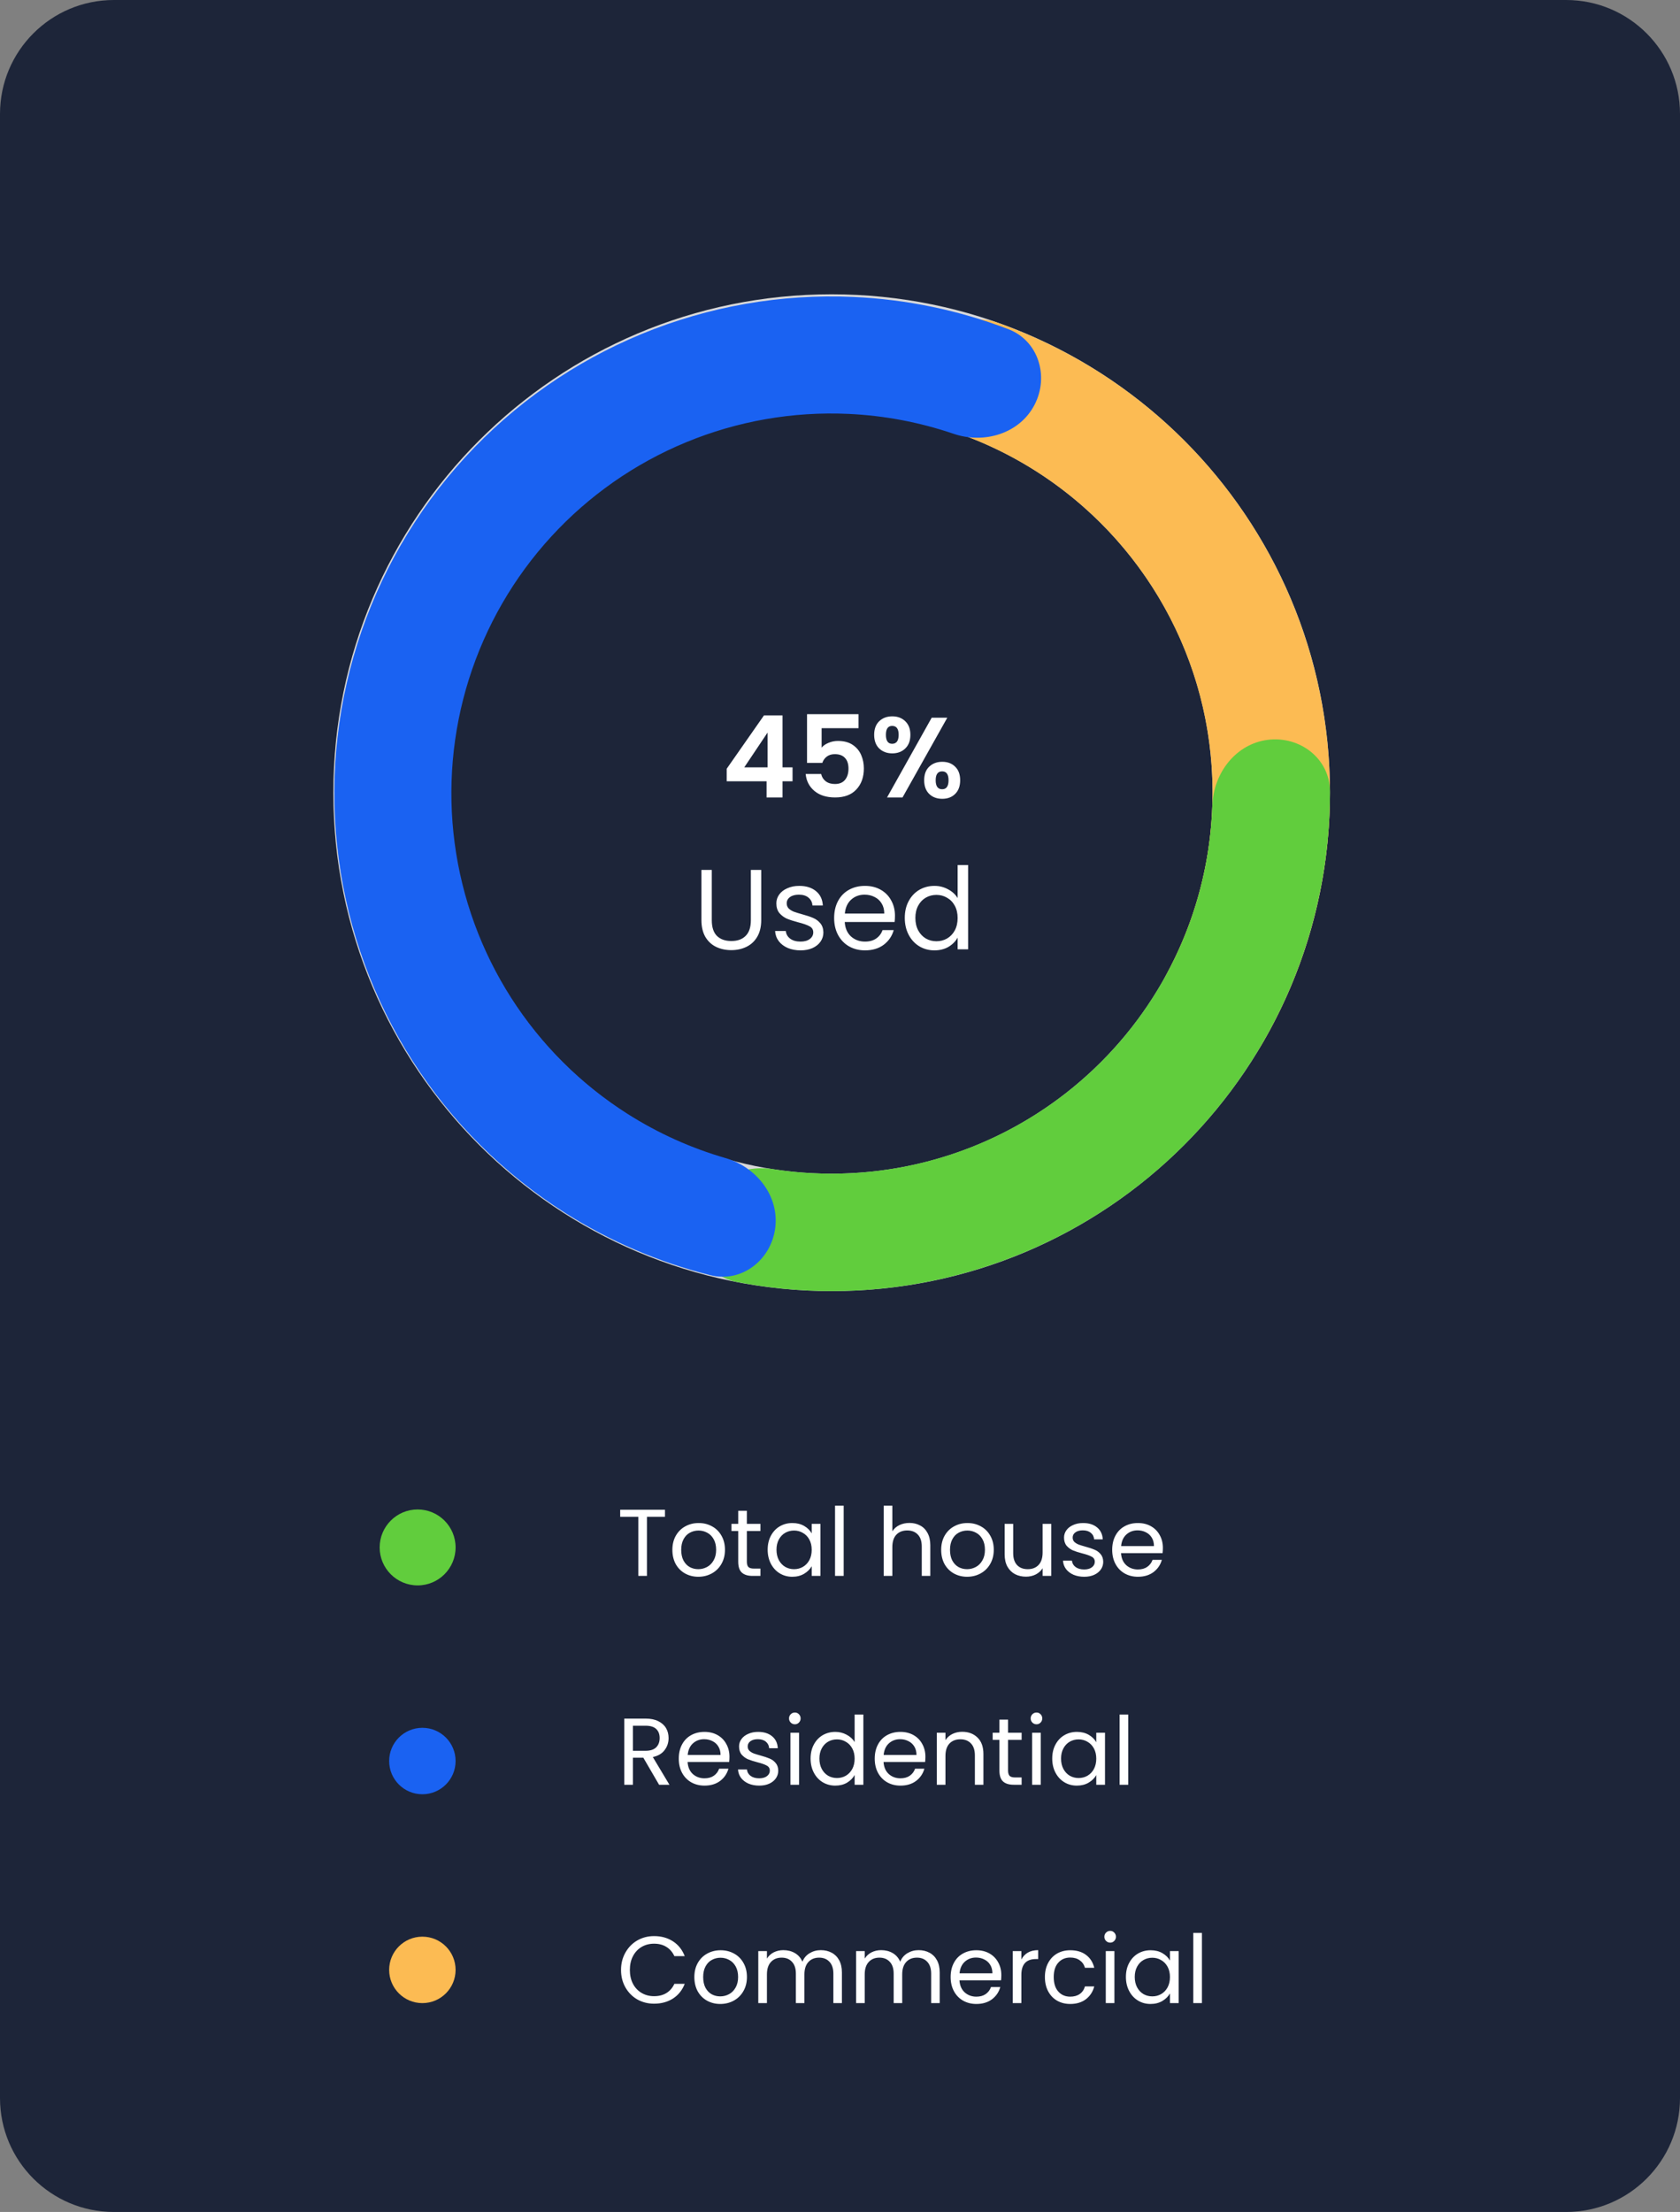 <svg width="177" height="233" viewBox="0 0 177 233" fill="none" xmlns="http://www.w3.org/2000/svg">
<rect x="0" y="0" width="177" height="233" fill="#808080" stroke="none"/>
<path d="M0 12C0 5.373 5.373 0 12 0H165C171.627 0 177 5.373 177 12V221C177 227.627 171.627 233 165 233H12C5.373 233 0 227.627 0 221V12Z" fill="#1D2539"/>
<path d="M140.12 83.5C140.12 112.495 116.615 136 87.62 136C58.625 136 35.12 112.495 35.12 83.5C35.12 54.505 58.625 31 87.62 31C116.615 31 140.12 54.505 140.12 83.5ZM47.489 83.5C47.489 105.664 65.456 123.632 87.62 123.632C109.784 123.632 127.752 105.664 127.752 83.5C127.752 61.336 109.784 43.368 87.62 43.368C65.456 43.368 47.489 61.336 47.489 83.5Z" fill="#D9D9D9"/>
<path d="M124.519 111.493C127.24 113.558 131.155 113.04 132.885 110.096C136.275 104.326 138.541 97.944 139.539 91.289C140.844 82.589 139.942 73.7 136.916 65.439C133.889 57.178 128.835 49.811 122.218 44.013C117.156 39.578 111.304 36.17 104.989 33.956C101.766 32.827 98.444 34.961 97.7 38.294V38.294C96.957 41.628 99.083 44.889 102.263 46.135C106.569 47.823 110.566 50.248 114.067 53.316C119.125 57.748 122.989 63.38 125.302 69.694C127.616 76.009 128.305 82.803 127.308 89.454C126.617 94.058 125.133 98.491 122.936 102.561C121.314 105.566 121.798 109.429 124.519 111.493V111.493Z" fill="#FCBB53"/>
<path d="M73.536 127.622C72.497 130.876 74.29 134.394 77.644 135.043C84.213 136.315 90.986 136.322 97.593 135.044C106.23 133.373 114.309 129.558 121.088 123.95C127.866 118.341 133.126 111.12 136.385 102.948C138.878 96.697 140.139 90.043 140.12 83.351C140.11 79.936 136.99 77.516 133.599 77.927V77.927C130.209 78.338 127.844 81.43 127.729 84.843C127.574 89.465 126.621 94.042 124.897 98.366C122.405 104.613 118.384 110.133 113.203 114.42C108.022 118.707 101.846 121.623 95.243 122.901C90.672 123.785 85.998 123.865 81.429 123.151C78.055 122.624 74.574 124.369 73.536 127.622V127.622Z" fill="#61CD3D"/>
<path d="M108.984 42.663C110.564 39.647 109.409 35.884 106.228 34.669C101.026 32.683 95.529 31.535 89.94 31.281C82.294 30.933 74.664 32.266 67.589 35.187C60.514 38.108 54.166 42.546 48.992 48.187C43.818 53.828 39.944 60.535 37.645 67.836C35.345 75.137 34.674 82.853 35.681 90.441C36.687 98.029 39.346 105.304 43.469 111.753C47.593 118.201 53.08 123.667 59.546 127.765C64.271 130.759 69.434 132.97 74.835 134.323C78.137 135.151 81.241 132.73 81.675 129.353V129.353C82.109 125.976 79.701 122.933 76.431 121.986C72.811 120.937 69.347 119.379 66.146 117.351C61.203 114.219 57.008 110.04 53.856 105.111C50.705 100.181 48.672 94.62 47.903 88.82C47.134 83.02 47.646 77.121 49.404 71.54C51.162 65.96 54.123 60.833 58.078 56.52C62.033 52.208 66.886 48.816 72.294 46.583C77.702 44.351 83.535 43.331 89.38 43.597C93.165 43.77 96.897 44.479 100.464 45.694C103.687 46.793 107.404 45.679 108.984 42.663V42.663Z" fill="#1A62F2"/>
<path d="M76.564 82.296V80.976L80.488 75.36H82.444V80.832H83.5V82.296H82.444V84H80.764V82.296H76.564ZM80.872 77.16L78.412 80.832H80.872V77.16ZM90.45 76.704H86.562V78.756C86.73 78.548 86.97 78.38 87.282 78.252C87.594 78.116 87.926 78.048 88.278 78.048C88.918 78.048 89.442 78.188 89.85 78.468C90.258 78.748 90.554 79.108 90.738 79.548C90.922 79.98 91.014 80.444 91.014 80.94C91.014 81.86 90.75 82.6 90.222 83.16C89.702 83.72 88.958 84 87.99 84C87.078 84 86.35 83.772 85.806 83.316C85.262 82.86 84.954 82.264 84.882 81.528H86.514C86.586 81.848 86.746 82.104 86.994 82.296C87.25 82.488 87.574 82.584 87.966 82.584C88.438 82.584 88.794 82.436 89.034 82.14C89.274 81.844 89.394 81.452 89.394 80.964C89.394 80.468 89.27 80.092 89.022 79.836C88.782 79.572 88.426 79.44 87.954 79.44C87.618 79.44 87.338 79.524 87.114 79.692C86.89 79.86 86.73 80.084 86.634 80.364H85.026V75.228H90.45V76.704ZM92.1 77.4C92.1 76.792 92.276 76.316 92.628 75.972C92.988 75.628 93.448 75.456 94.008 75.456C94.568 75.456 95.024 75.628 95.376 75.972C95.736 76.316 95.916 76.792 95.916 77.4C95.916 78.016 95.736 78.496 95.376 78.84C95.024 79.184 94.568 79.356 94.008 79.356C93.448 79.356 92.988 79.184 92.628 78.84C92.276 78.496 92.1 78.016 92.1 77.4ZM99.804 75.6L95.088 84H93.456L98.16 75.6H99.804ZM93.996 76.464C93.556 76.464 93.336 76.776 93.336 77.4C93.336 78.032 93.556 78.348 93.996 78.348C94.212 78.348 94.38 78.272 94.5 78.12C94.62 77.96 94.68 77.72 94.68 77.4C94.68 76.776 94.452 76.464 93.996 76.464ZM97.368 82.188C97.368 81.572 97.544 81.096 97.896 80.76C98.256 80.416 98.716 80.244 99.276 80.244C99.836 80.244 100.288 80.416 100.632 80.76C100.984 81.096 101.16 81.572 101.16 82.188C101.16 82.804 100.984 83.284 100.632 83.628C100.288 83.972 99.836 84.144 99.276 84.144C98.708 84.144 98.248 83.972 97.896 83.628C97.544 83.284 97.368 82.804 97.368 82.188ZM99.264 81.252C98.808 81.252 98.58 81.564 98.58 82.188C98.58 82.82 98.808 83.136 99.264 83.136C99.712 83.136 99.936 82.82 99.936 82.188C99.936 81.564 99.712 81.252 99.264 81.252Z" fill="white"/>
<path d="M74.992 91.636V96.928C74.992 97.672 75.172 98.224 75.532 98.584C75.9 98.944 76.408 99.124 77.056 99.124C77.696 99.124 78.196 98.944 78.556 98.584C78.924 98.224 79.108 97.672 79.108 96.928V91.636H80.2V96.916C80.2 97.612 80.06 98.2 79.78 98.68C79.5 99.152 79.12 99.504 78.64 99.736C78.168 99.968 77.636 100.084 77.044 100.084C76.452 100.084 75.916 99.968 75.436 99.736C74.964 99.504 74.588 99.152 74.308 98.68C74.036 98.2 73.9 97.612 73.9 96.916V91.636H74.992ZM84.35 100.108C83.846 100.108 83.394 100.024 82.994 99.856C82.594 99.68 82.278 99.44 82.046 99.136C81.814 98.824 81.686 98.468 81.662 98.068H82.79C82.822 98.396 82.974 98.664 83.246 98.872C83.526 99.08 83.89 99.184 84.338 99.184C84.754 99.184 85.082 99.092 85.322 98.908C85.562 98.724 85.682 98.492 85.682 98.212C85.682 97.924 85.554 97.712 85.298 97.576C85.042 97.432 84.646 97.292 84.11 97.156C83.622 97.028 83.222 96.9 82.91 96.772C82.606 96.636 82.342 96.44 82.118 96.184C81.902 95.92 81.794 95.576 81.794 95.152C81.794 94.816 81.894 94.508 82.094 94.228C82.294 93.948 82.578 93.728 82.946 93.568C83.314 93.4 83.734 93.316 84.206 93.316C84.934 93.316 85.522 93.5 85.97 93.868C86.418 94.236 86.658 94.74 86.69 95.38H85.598C85.574 95.036 85.434 94.76 85.178 94.552C84.93 94.344 84.594 94.24 84.17 94.24C83.778 94.24 83.466 94.324 83.234 94.492C83.002 94.66 82.886 94.88 82.886 95.152C82.886 95.368 82.954 95.548 83.09 95.692C83.234 95.828 83.41 95.94 83.618 96.028C83.834 96.108 84.13 96.2 84.506 96.304C84.978 96.432 85.362 96.56 85.658 96.688C85.954 96.808 86.206 96.992 86.414 97.24C86.63 97.488 86.742 97.812 86.75 98.212C86.75 98.572 86.65 98.896 86.45 99.184C86.25 99.472 85.966 99.7 85.598 99.868C85.238 100.028 84.822 100.108 84.35 100.108ZM94.291 96.46C94.291 96.668 94.279 96.888 94.255 97.12H88.999C89.039 97.768 89.259 98.276 89.659 98.644C90.067 99.004 90.559 99.184 91.135 99.184C91.607 99.184 91.999 99.076 92.311 98.86C92.631 98.636 92.855 98.34 92.983 97.972H94.159C93.983 98.604 93.631 99.12 93.103 99.52C92.575 99.912 91.919 100.108 91.135 100.108C90.511 100.108 89.951 99.968 89.455 99.688C88.967 99.408 88.583 99.012 88.303 98.5C88.023 97.98 87.883 97.38 87.883 96.7C87.883 96.02 88.019 95.424 88.291 94.912C88.563 94.4 88.943 94.008 89.431 93.736C89.927 93.456 90.495 93.316 91.135 93.316C91.759 93.316 92.311 93.452 92.791 93.724C93.271 93.996 93.639 94.372 93.895 94.852C94.159 95.324 94.291 95.86 94.291 96.46ZM93.163 96.232C93.163 95.816 93.071 95.46 92.887 95.164C92.703 94.86 92.451 94.632 92.131 94.48C91.819 94.32 91.471 94.24 91.087 94.24C90.535 94.24 90.063 94.416 89.671 94.768C89.287 95.12 89.067 95.608 89.011 96.232H93.163ZM95.325 96.688C95.325 96.016 95.461 95.428 95.733 94.924C96.005 94.412 96.377 94.016 96.849 93.736C97.329 93.456 97.865 93.316 98.457 93.316C98.969 93.316 99.445 93.436 99.885 93.676C100.325 93.908 100.661 94.216 100.893 94.6V91.12H101.997V100H100.893V98.764C100.677 99.156 100.357 99.48 99.933 99.736C99.509 99.984 99.013 100.108 98.445 100.108C97.861 100.108 97.329 99.964 96.849 99.676C96.377 99.388 96.005 98.984 95.733 98.464C95.461 97.944 95.325 97.352 95.325 96.688ZM100.893 96.7C100.893 96.204 100.793 95.772 100.593 95.404C100.393 95.036 100.121 94.756 99.777 94.564C99.441 94.364 99.069 94.264 98.661 94.264C98.253 94.264 97.881 94.36 97.545 94.552C97.209 94.744 96.941 95.024 96.741 95.392C96.541 95.76 96.441 96.192 96.441 96.688C96.441 97.192 96.541 97.632 96.741 98.008C96.941 98.376 97.209 98.66 97.545 98.86C97.881 99.052 98.253 99.148 98.661 99.148C99.069 99.148 99.441 99.052 99.777 98.86C100.121 98.66 100.393 98.376 100.593 98.008C100.793 97.632 100.893 97.196 100.893 96.7Z" fill="white"/>
<path d="M69.44 188L67.78 185.15H66.68V188H65.77V181.03H68.02C68.547 181.03 68.99 181.12 69.35 181.3C69.717 181.48 69.99 181.723 70.17 182.03C70.35 182.337 70.44 182.687 70.44 183.08C70.44 183.56 70.3 183.983 70.02 184.35C69.747 184.717 69.333 184.96 68.78 185.08L70.53 188H69.44ZM66.68 184.42H68.02C68.513 184.42 68.883 184.3 69.13 184.06C69.377 183.813 69.5 183.487 69.5 183.08C69.5 182.667 69.377 182.347 69.13 182.12C68.89 181.893 68.52 181.78 68.02 181.78H66.68V184.42ZM76.854 185.05C76.854 185.223 76.844 185.407 76.824 185.6H72.444C72.477 186.14 72.661 186.563 72.994 186.87C73.334 187.17 73.744 187.32 74.224 187.32C74.617 187.32 74.944 187.23 75.204 187.05C75.471 186.863 75.657 186.617 75.764 186.31H76.744C76.597 186.837 76.304 187.267 75.864 187.6C75.424 187.927 74.877 188.09 74.224 188.09C73.704 188.09 73.237 187.973 72.824 187.74C72.417 187.507 72.097 187.177 71.864 186.75C71.631 186.317 71.514 185.817 71.514 185.25C71.514 184.683 71.627 184.187 71.854 183.76C72.081 183.333 72.397 183.007 72.804 182.78C73.217 182.547 73.691 182.43 74.224 182.43C74.744 182.43 75.204 182.543 75.604 182.77C76.004 182.997 76.311 183.31 76.524 183.71C76.744 184.103 76.854 184.55 76.854 185.05ZM75.914 184.86C75.914 184.513 75.837 184.217 75.684 183.97C75.531 183.717 75.321 183.527 75.054 183.4C74.794 183.267 74.504 183.2 74.184 183.2C73.724 183.2 73.331 183.347 73.004 183.64C72.684 183.933 72.501 184.34 72.454 184.86H75.914ZM79.995 188.09C79.575 188.09 79.198 188.02 78.865 187.88C78.532 187.733 78.269 187.533 78.075 187.28C77.882 187.02 77.775 186.723 77.755 186.39H78.695C78.722 186.663 78.849 186.887 79.075 187.06C79.308 187.233 79.612 187.32 79.985 187.32C80.332 187.32 80.605 187.243 80.805 187.09C81.005 186.937 81.105 186.743 81.105 186.51C81.105 186.27 80.999 186.093 80.785 185.98C80.572 185.86 80.242 185.743 79.795 185.63C79.388 185.523 79.055 185.417 78.795 185.31C78.542 185.197 78.322 185.033 78.135 184.82C77.955 184.6 77.865 184.313 77.865 183.96C77.865 183.68 77.948 183.423 78.115 183.19C78.282 182.957 78.519 182.773 78.825 182.64C79.132 182.5 79.482 182.43 79.875 182.43C80.482 182.43 80.972 182.583 81.345 182.89C81.719 183.197 81.918 183.617 81.945 184.15H81.035C81.015 183.863 80.898 183.633 80.685 183.46C80.478 183.287 80.198 183.2 79.845 183.2C79.519 183.2 79.258 183.27 79.065 183.41C78.872 183.55 78.775 183.733 78.775 183.96C78.775 184.14 78.832 184.29 78.945 184.41C79.065 184.523 79.212 184.617 79.385 184.69C79.565 184.757 79.812 184.833 80.125 184.92C80.519 185.027 80.838 185.133 81.085 185.24C81.332 185.34 81.542 185.493 81.715 185.7C81.895 185.907 81.989 186.177 81.995 186.51C81.995 186.81 81.912 187.08 81.745 187.32C81.579 187.56 81.342 187.75 81.035 187.89C80.735 188.023 80.388 188.09 79.995 188.09ZM83.75 181.63C83.576 181.63 83.43 181.57 83.31 181.45C83.19 181.33 83.13 181.183 83.13 181.01C83.13 180.837 83.19 180.69 83.31 180.57C83.43 180.45 83.576 180.39 83.75 180.39C83.916 180.39 84.056 180.45 84.17 180.57C84.29 180.69 84.35 180.837 84.35 181.01C84.35 181.183 84.29 181.33 84.17 181.45C84.056 181.57 83.916 181.63 83.75 181.63ZM84.19 182.52V188H83.28V182.52H84.19ZM85.401 185.24C85.401 184.68 85.514 184.19 85.741 183.77C85.967 183.343 86.277 183.013 86.671 182.78C87.071 182.547 87.517 182.43 88.011 182.43C88.437 182.43 88.834 182.53 89.201 182.73C89.567 182.923 89.847 183.18 90.041 183.5V180.6H90.961V188H90.041V186.97C89.861 187.297 89.594 187.567 89.241 187.78C88.887 187.987 88.474 188.09 88.001 188.09C87.514 188.09 87.071 187.97 86.671 187.73C86.277 187.49 85.967 187.153 85.741 186.72C85.514 186.287 85.401 185.793 85.401 185.24ZM90.041 185.25C90.041 184.837 89.957 184.477 89.791 184.17C89.624 183.863 89.397 183.63 89.111 183.47C88.831 183.303 88.521 183.22 88.181 183.22C87.841 183.22 87.531 183.3 87.251 183.46C86.971 183.62 86.747 183.853 86.581 184.16C86.414 184.467 86.331 184.827 86.331 185.24C86.331 185.66 86.414 186.027 86.581 186.34C86.747 186.647 86.971 186.883 87.251 187.05C87.531 187.21 87.841 187.29 88.181 187.29C88.521 187.29 88.831 187.21 89.111 187.05C89.397 186.883 89.624 186.647 89.791 186.34C89.957 186.027 90.041 185.663 90.041 185.25ZM97.499 185.05C97.499 185.223 97.489 185.407 97.469 185.6H93.088C93.122 186.14 93.305 186.563 93.638 186.87C93.978 187.17 94.388 187.32 94.868 187.32C95.262 187.32 95.588 187.23 95.849 187.05C96.115 186.863 96.302 186.617 96.409 186.31H97.388C97.242 186.837 96.948 187.267 96.508 187.6C96.069 187.927 95.522 188.09 94.868 188.09C94.349 188.09 93.882 187.973 93.469 187.74C93.062 187.507 92.742 187.177 92.508 186.75C92.275 186.317 92.159 185.817 92.159 185.25C92.159 184.683 92.272 184.187 92.499 183.76C92.725 183.333 93.042 183.007 93.448 182.78C93.862 182.547 94.335 182.43 94.868 182.43C95.388 182.43 95.849 182.543 96.249 182.77C96.648 182.997 96.955 183.31 97.168 183.71C97.388 184.103 97.499 184.55 97.499 185.05ZM96.558 184.86C96.558 184.513 96.482 184.217 96.329 183.97C96.175 183.717 95.965 183.527 95.698 183.4C95.439 183.267 95.148 183.2 94.829 183.2C94.368 183.2 93.975 183.347 93.648 183.64C93.329 183.933 93.145 184.34 93.099 184.86H96.558ZM101.37 182.42C102.036 182.42 102.576 182.623 102.99 183.03C103.403 183.43 103.61 184.01 103.61 184.77V188H102.71V184.9C102.71 184.353 102.573 183.937 102.3 183.65C102.026 183.357 101.653 183.21 101.18 183.21C100.7 183.21 100.316 183.36 100.03 183.66C99.75 183.96 99.61 184.397 99.61 184.97V188H98.7V182.52H99.61V183.3C99.79 183.02 100.033 182.803 100.34 182.65C100.653 182.497 100.996 182.42 101.37 182.42ZM106.206 183.27V186.5C106.206 186.767 106.263 186.957 106.376 187.07C106.49 187.177 106.686 187.23 106.966 187.23H107.636V188H106.816C106.31 188 105.93 187.883 105.676 187.65C105.423 187.417 105.296 187.033 105.296 186.5V183.27H104.586V182.52H105.296V181.14H106.206V182.52H107.636V183.27H106.206ZM109.209 181.63C109.035 181.63 108.889 181.57 108.769 181.45C108.649 181.33 108.589 181.183 108.589 181.01C108.589 180.837 108.649 180.69 108.769 180.57C108.889 180.45 109.035 180.39 109.209 180.39C109.375 180.39 109.515 180.45 109.629 180.57C109.749 180.69 109.809 180.837 109.809 181.01C109.809 181.183 109.749 181.33 109.629 181.45C109.515 181.57 109.375 181.63 109.209 181.63ZM109.649 182.52V188H108.739V182.52H109.649ZM110.86 185.24C110.86 184.68 110.973 184.19 111.2 183.77C111.426 183.343 111.736 183.013 112.13 182.78C112.53 182.547 112.973 182.43 113.46 182.43C113.94 182.43 114.356 182.533 114.71 182.74C115.063 182.947 115.326 183.207 115.5 183.52V182.52H116.42V188H115.5V186.98C115.32 187.3 115.05 187.567 114.69 187.78C114.336 187.987 113.923 188.09 113.45 188.09C112.963 188.09 112.523 187.97 112.13 187.73C111.736 187.49 111.426 187.153 111.2 186.72C110.973 186.287 110.86 185.793 110.86 185.24ZM115.5 185.25C115.5 184.837 115.416 184.477 115.25 184.17C115.083 183.863 114.856 183.63 114.57 183.47C114.29 183.303 113.98 183.22 113.64 183.22C113.3 183.22 112.99 183.3 112.71 183.46C112.43 183.62 112.206 183.853 112.04 184.16C111.873 184.467 111.79 184.827 111.79 185.24C111.79 185.66 111.873 186.027 112.04 186.34C112.206 186.647 112.43 186.883 112.71 187.05C112.99 187.21 113.3 187.29 113.64 187.29C113.98 187.29 114.29 187.21 114.57 187.05C114.856 186.883 115.083 186.647 115.25 186.34C115.416 186.027 115.5 185.663 115.5 185.25ZM118.868 180.6V188H117.958V180.6H118.868Z" fill="white"/>
<path d="M70.06 159.03V159.77H68.16V166H67.25V159.77H65.34V159.03H70.06ZM73.57 166.09C73.057 166.09 72.59 165.973 72.17 165.74C71.757 165.507 71.43 165.177 71.19 164.75C70.957 164.317 70.84 163.817 70.84 163.25C70.84 162.69 70.96 162.197 71.2 161.77C71.447 161.337 71.78 161.007 72.2 160.78C72.62 160.547 73.09 160.43 73.61 160.43C74.13 160.43 74.6 160.547 75.02 160.78C75.44 161.007 75.77 161.333 76.01 161.76C76.257 162.187 76.38 162.683 76.38 163.25C76.38 163.817 76.254 164.317 76 164.75C75.754 165.177 75.417 165.507 74.99 165.74C74.564 165.973 74.09 166.09 73.57 166.09ZM73.57 165.29C73.897 165.29 74.204 165.213 74.49 165.06C74.777 164.907 75.007 164.677 75.18 164.37C75.36 164.063 75.45 163.69 75.45 163.25C75.45 162.81 75.364 162.437 75.19 162.13C75.017 161.823 74.79 161.597 74.51 161.45C74.23 161.297 73.927 161.22 73.6 161.22C73.267 161.22 72.96 161.297 72.68 161.45C72.407 161.597 72.187 161.823 72.02 162.13C71.853 162.437 71.77 162.81 71.77 163.25C71.77 163.697 71.85 164.073 72.01 164.38C72.177 164.687 72.397 164.917 72.67 165.07C72.944 165.217 73.243 165.29 73.57 165.29ZM78.687 161.27V164.5C78.687 164.767 78.743 164.957 78.857 165.07C78.97 165.177 79.167 165.23 79.447 165.23H80.117V166H79.297C78.79 166 78.41 165.883 78.157 165.65C77.903 165.417 77.777 165.033 77.777 164.5V161.27H77.067V160.52H77.777V159.14H78.687V160.52H80.117V161.27H78.687ZM80.879 163.24C80.879 162.68 80.993 162.19 81.219 161.77C81.446 161.343 81.756 161.013 82.149 160.78C82.549 160.547 82.993 160.43 83.479 160.43C83.959 160.43 84.376 160.533 84.729 160.74C85.083 160.947 85.346 161.207 85.519 161.52V160.52H86.439V166H85.519V164.98C85.339 165.3 85.069 165.567 84.709 165.78C84.356 165.987 83.943 166.09 83.469 166.09C82.983 166.09 82.543 165.97 82.149 165.73C81.756 165.49 81.446 165.153 81.219 164.72C80.993 164.287 80.879 163.793 80.879 163.24ZM85.519 163.25C85.519 162.837 85.436 162.477 85.269 162.17C85.103 161.863 84.876 161.63 84.589 161.47C84.309 161.303 83.999 161.22 83.659 161.22C83.319 161.22 83.009 161.3 82.729 161.46C82.449 161.62 82.226 161.853 82.059 162.16C81.893 162.467 81.809 162.827 81.809 163.24C81.809 163.66 81.893 164.027 82.059 164.34C82.226 164.647 82.449 164.883 82.729 165.05C83.009 165.21 83.319 165.29 83.659 165.29C83.999 165.29 84.309 165.21 84.589 165.05C84.876 164.883 85.103 164.647 85.269 164.34C85.436 164.027 85.519 163.663 85.519 163.25ZM88.887 158.6V166H87.977V158.6H88.887ZM95.824 160.42C96.237 160.42 96.611 160.51 96.944 160.69C97.277 160.863 97.537 161.127 97.724 161.48C97.917 161.833 98.014 162.263 98.014 162.77V166H97.114V162.9C97.114 162.353 96.977 161.937 96.704 161.65C96.431 161.357 96.057 161.21 95.584 161.21C95.104 161.21 94.721 161.36 94.434 161.66C94.154 161.96 94.014 162.397 94.014 162.97V166H93.104V158.6H94.014V161.3C94.194 161.02 94.441 160.803 94.754 160.65C95.074 160.497 95.431 160.42 95.824 160.42ZM101.89 166.09C101.377 166.09 100.91 165.973 100.49 165.74C100.077 165.507 99.751 165.177 99.51 164.75C99.277 164.317 99.16 163.817 99.16 163.25C99.16 162.69 99.281 162.197 99.52 161.77C99.767 161.337 100.1 161.007 100.52 160.78C100.94 160.547 101.41 160.43 101.93 160.43C102.45 160.43 102.92 160.547 103.34 160.78C103.76 161.007 104.09 161.333 104.33 161.76C104.577 162.187 104.7 162.683 104.7 163.25C104.7 163.817 104.574 164.317 104.32 164.75C104.074 165.177 103.737 165.507 103.31 165.74C102.884 165.973 102.41 166.09 101.89 166.09ZM101.89 165.29C102.217 165.29 102.524 165.213 102.81 165.06C103.097 164.907 103.327 164.677 103.5 164.37C103.68 164.063 103.77 163.69 103.77 163.25C103.77 162.81 103.684 162.437 103.51 162.13C103.337 161.823 103.11 161.597 102.83 161.45C102.55 161.297 102.247 161.22 101.92 161.22C101.587 161.22 101.28 161.297 101 161.45C100.727 161.597 100.507 161.823 100.34 162.13C100.174 162.437 100.09 162.81 100.09 163.25C100.09 163.697 100.17 164.073 100.33 164.38C100.497 164.687 100.717 164.917 100.99 165.07C101.264 165.217 101.564 165.29 101.89 165.29ZM110.757 160.52V166H109.847V165.19C109.674 165.47 109.43 165.69 109.117 165.85C108.81 166.003 108.47 166.08 108.097 166.08C107.67 166.08 107.287 165.993 106.947 165.82C106.607 165.64 106.337 165.373 106.137 165.02C105.944 164.667 105.847 164.237 105.847 163.73V160.52H106.747V163.61C106.747 164.15 106.884 164.567 107.157 164.86C107.43 165.147 107.804 165.29 108.277 165.29C108.764 165.29 109.147 165.14 109.427 164.84C109.707 164.54 109.847 164.103 109.847 163.53V160.52H110.757ZM114.233 166.09C113.813 166.09 113.437 166.02 113.103 165.88C112.77 165.733 112.507 165.533 112.313 165.28C112.12 165.02 112.013 164.723 111.993 164.39H112.933C112.96 164.663 113.087 164.887 113.313 165.06C113.547 165.233 113.85 165.32 114.223 165.32C114.57 165.32 114.843 165.243 115.043 165.09C115.243 164.937 115.343 164.743 115.343 164.51C115.343 164.27 115.237 164.093 115.023 163.98C114.81 163.86 114.48 163.743 114.033 163.63C113.627 163.523 113.293 163.417 113.033 163.31C112.78 163.197 112.56 163.033 112.373 162.82C112.193 162.6 112.103 162.313 112.103 161.96C112.103 161.68 112.187 161.423 112.353 161.19C112.52 160.957 112.757 160.773 113.063 160.64C113.37 160.5 113.72 160.43 114.113 160.43C114.72 160.43 115.21 160.583 115.583 160.89C115.957 161.197 116.157 161.617 116.183 162.15H115.273C115.253 161.863 115.137 161.633 114.923 161.46C114.717 161.287 114.437 161.2 114.083 161.2C113.757 161.2 113.497 161.27 113.303 161.41C113.11 161.55 113.013 161.733 113.013 161.96C113.013 162.14 113.07 162.29 113.183 162.41C113.303 162.523 113.45 162.617 113.623 162.69C113.803 162.757 114.05 162.833 114.363 162.92C114.757 163.027 115.077 163.133 115.323 163.24C115.57 163.34 115.78 163.493 115.953 163.7C116.133 163.907 116.227 164.177 116.233 164.51C116.233 164.81 116.15 165.08 115.983 165.32C115.817 165.56 115.58 165.75 115.273 165.89C114.973 166.023 114.627 166.09 114.233 166.09ZM122.518 163.05C122.518 163.223 122.508 163.407 122.488 163.6H118.108C118.141 164.14 118.325 164.563 118.658 164.87C118.998 165.17 119.408 165.32 119.888 165.32C120.281 165.32 120.608 165.23 120.868 165.05C121.135 164.863 121.321 164.617 121.428 164.31H122.408C122.261 164.837 121.968 165.267 121.528 165.6C121.088 165.927 120.541 166.09 119.888 166.09C119.368 166.09 118.901 165.973 118.488 165.74C118.081 165.507 117.761 165.177 117.528 164.75C117.295 164.317 117.178 163.817 117.178 163.25C117.178 162.683 117.291 162.187 117.518 161.76C117.745 161.333 118.061 161.007 118.468 160.78C118.881 160.547 119.355 160.43 119.888 160.43C120.408 160.43 120.868 160.543 121.268 160.77C121.668 160.997 121.975 161.31 122.188 161.71C122.408 162.103 122.518 162.55 122.518 163.05ZM121.578 162.86C121.578 162.513 121.501 162.217 121.348 161.97C121.195 161.717 120.985 161.527 120.718 161.4C120.458 161.267 120.168 161.2 119.848 161.2C119.388 161.2 118.995 161.347 118.668 161.64C118.348 161.933 118.165 162.34 118.118 162.86H121.578Z" fill="white"/>
<path d="M65.43 207.51C65.43 206.83 65.583 206.22 65.89 205.68C66.197 205.133 66.613 204.707 67.14 204.4C67.673 204.093 68.263 203.94 68.91 203.94C69.67 203.94 70.333 204.123 70.9 204.49C71.467 204.857 71.88 205.377 72.14 206.05H71.05C70.857 205.63 70.577 205.307 70.21 205.08C69.85 204.853 69.417 204.74 68.91 204.74C68.423 204.74 67.987 204.853 67.6 205.08C67.213 205.307 66.91 205.63 66.69 206.05C66.47 206.463 66.36 206.95 66.36 207.51C66.36 208.063 66.47 208.55 66.69 208.97C66.91 209.383 67.213 209.703 67.6 209.93C67.987 210.157 68.423 210.27 68.91 210.27C69.417 210.27 69.85 210.16 70.21 209.94C70.577 209.713 70.857 209.39 71.05 208.97H72.14C71.88 209.637 71.467 210.153 70.9 210.52C70.333 210.88 69.67 211.06 68.91 211.06C68.263 211.06 67.673 210.91 67.14 210.61C66.613 210.303 66.197 209.88 65.89 209.34C65.583 208.8 65.43 208.19 65.43 207.51ZM75.885 211.09C75.371 211.09 74.905 210.973 74.485 210.74C74.071 210.507 73.745 210.177 73.505 209.75C73.271 209.317 73.155 208.817 73.155 208.25C73.155 207.69 73.275 207.197 73.515 206.77C73.761 206.337 74.095 206.007 74.515 205.78C74.935 205.547 75.405 205.43 75.925 205.43C76.445 205.43 76.915 205.547 77.335 205.78C77.755 206.007 78.085 206.333 78.325 206.76C78.571 207.187 78.695 207.683 78.695 208.25C78.695 208.817 78.568 209.317 78.315 209.75C78.068 210.177 77.731 210.507 77.305 210.74C76.878 210.973 76.405 211.09 75.885 211.09ZM75.885 210.29C76.211 210.29 76.518 210.213 76.805 210.06C77.091 209.907 77.321 209.677 77.495 209.37C77.675 209.063 77.765 208.69 77.765 208.25C77.765 207.81 77.678 207.437 77.505 207.13C77.331 206.823 77.105 206.597 76.825 206.45C76.545 206.297 76.241 206.22 75.915 206.22C75.581 206.22 75.275 206.297 74.995 206.45C74.721 206.597 74.501 206.823 74.335 207.13C74.168 207.437 74.085 207.81 74.085 208.25C74.085 208.697 74.165 209.073 74.325 209.38C74.491 209.687 74.711 209.917 74.985 210.07C75.258 210.217 75.558 210.29 75.885 210.29ZM86.481 205.42C86.908 205.42 87.288 205.51 87.621 205.69C87.954 205.863 88.218 206.127 88.411 206.48C88.604 206.833 88.701 207.263 88.701 207.77V211H87.801V207.9C87.801 207.353 87.664 206.937 87.391 206.65C87.124 206.357 86.761 206.21 86.301 206.21C85.828 206.21 85.451 206.363 85.171 206.67C84.891 206.97 84.751 207.407 84.751 207.98V211H83.851V207.9C83.851 207.353 83.714 206.937 83.441 206.65C83.174 206.357 82.811 206.21 82.351 206.21C81.878 206.21 81.501 206.363 81.221 206.67C80.941 206.97 80.801 207.407 80.801 207.98V211H79.891V205.52H80.801V206.31C80.981 206.023 81.221 205.803 81.521 205.65C81.828 205.497 82.164 205.42 82.531 205.42C82.991 205.42 83.398 205.523 83.751 205.73C84.104 205.937 84.368 206.24 84.541 206.64C84.694 206.253 84.948 205.953 85.301 205.74C85.654 205.527 86.048 205.42 86.481 205.42ZM96.784 205.42C97.21 205.42 97.591 205.51 97.924 205.69C98.257 205.863 98.52 206.127 98.714 206.48C98.907 206.833 99.004 207.263 99.004 207.77V211H98.104V207.9C98.104 207.353 97.967 206.937 97.694 206.65C97.427 206.357 97.064 206.21 96.604 206.21C96.13 206.21 95.754 206.363 95.474 206.67C95.194 206.97 95.054 207.407 95.054 207.98V211H94.154V207.9C94.154 207.353 94.017 206.937 93.744 206.65C93.477 206.357 93.114 206.21 92.654 206.21C92.18 206.21 91.804 206.363 91.524 206.67C91.244 206.97 91.104 207.407 91.104 207.98V211H90.194V205.52H91.104V206.31C91.284 206.023 91.524 205.803 91.824 205.65C92.13 205.497 92.467 205.42 92.834 205.42C93.294 205.42 93.701 205.523 94.054 205.73C94.407 205.937 94.671 206.24 94.844 206.64C94.997 206.253 95.251 205.953 95.604 205.74C95.957 205.527 96.35 205.42 96.784 205.42ZM105.497 208.05C105.497 208.223 105.487 208.407 105.467 208.6H101.087C101.12 209.14 101.303 209.563 101.637 209.87C101.977 210.17 102.387 210.32 102.867 210.32C103.26 210.32 103.587 210.23 103.847 210.05C104.113 209.863 104.3 209.617 104.407 209.31H105.387C105.24 209.837 104.947 210.267 104.507 210.6C104.067 210.927 103.52 211.09 102.867 211.09C102.347 211.09 101.88 210.973 101.467 210.74C101.06 210.507 100.74 210.177 100.507 209.75C100.273 209.317 100.157 208.817 100.157 208.25C100.157 207.683 100.27 207.187 100.497 206.76C100.723 206.333 101.04 206.007 101.447 205.78C101.86 205.547 102.333 205.43 102.867 205.43C103.387 205.43 103.847 205.543 104.247 205.77C104.647 205.997 104.953 206.31 105.167 206.71C105.387 207.103 105.497 207.55 105.497 208.05ZM104.557 207.86C104.557 207.513 104.48 207.217 104.327 206.97C104.173 206.717 103.963 206.527 103.697 206.4C103.437 206.267 103.147 206.2 102.827 206.2C102.367 206.2 101.973 206.347 101.647 206.64C101.327 206.933 101.143 207.34 101.097 207.86H104.557ZM107.608 206.41C107.768 206.097 107.994 205.853 108.288 205.68C108.588 205.507 108.951 205.42 109.378 205.42V206.36H109.138C108.118 206.36 107.608 206.913 107.608 208.02V211H106.698V205.52H107.608V206.41ZM110.088 208.25C110.088 207.683 110.202 207.19 110.428 206.77C110.655 206.343 110.968 206.013 111.368 205.78C111.775 205.547 112.238 205.43 112.758 205.43C113.432 205.43 113.985 205.593 114.418 205.92C114.858 206.247 115.148 206.7 115.288 207.28H114.308C114.215 206.947 114.032 206.683 113.758 206.49C113.492 206.297 113.158 206.2 112.758 206.2C112.238 206.2 111.818 206.38 111.498 206.74C111.178 207.093 111.018 207.597 111.018 208.25C111.018 208.91 111.178 209.42 111.498 209.78C111.818 210.14 112.238 210.32 112.758 210.32C113.158 210.32 113.492 210.227 113.758 210.04C114.025 209.853 114.208 209.587 114.308 209.24H115.288C115.142 209.8 114.848 210.25 114.408 210.59C113.968 210.923 113.418 211.09 112.758 211.09C112.238 211.09 111.775 210.973 111.368 210.74C110.968 210.507 110.655 210.177 110.428 209.75C110.202 209.323 110.088 208.823 110.088 208.25ZM116.972 204.63C116.799 204.63 116.652 204.57 116.532 204.45C116.412 204.33 116.352 204.183 116.352 204.01C116.352 203.837 116.412 203.69 116.532 203.57C116.652 203.45 116.799 203.39 116.972 203.39C117.139 203.39 117.279 203.45 117.392 203.57C117.512 203.69 117.572 203.837 117.572 204.01C117.572 204.183 117.512 204.33 117.392 204.45C117.279 204.57 117.139 204.63 116.972 204.63ZM117.412 205.52V211H116.502V205.52H117.412ZM118.623 208.24C118.623 207.68 118.737 207.19 118.963 206.77C119.19 206.343 119.5 206.013 119.893 205.78C120.293 205.547 120.737 205.43 121.223 205.43C121.703 205.43 122.12 205.533 122.473 205.74C122.827 205.947 123.09 206.207 123.263 206.52V205.52H124.183V211H123.263V209.98C123.083 210.3 122.813 210.567 122.453 210.78C122.1 210.987 121.687 211.09 121.213 211.09C120.727 211.09 120.287 210.97 119.893 210.73C119.5 210.49 119.19 210.153 118.963 209.72C118.737 209.287 118.623 208.793 118.623 208.24ZM123.263 208.25C123.263 207.837 123.18 207.477 123.013 207.17C122.847 206.863 122.62 206.63 122.333 206.47C122.053 206.303 121.743 206.22 121.403 206.22C121.063 206.22 120.753 206.3 120.473 206.46C120.193 206.62 119.97 206.853 119.803 207.16C119.637 207.467 119.553 207.827 119.553 208.24C119.553 208.66 119.637 209.027 119.803 209.34C119.97 209.647 120.193 209.883 120.473 210.05C120.753 210.21 121.063 210.29 121.403 210.29C121.743 210.29 122.053 210.21 122.333 210.05C122.62 209.883 122.847 209.647 123.013 209.34C123.18 209.027 123.263 208.663 123.263 208.25ZM126.631 203.6V211H125.721V203.6H126.631Z" fill="white"/>
<circle cx="44" cy="163" r="4" fill="#61CD3D"/>
<circle cx="44.5" cy="185.5" r="3.5" fill="#1A62F2"/>
<circle cx="44.5" cy="207.5" r="3.5" fill="#FCBB53"/>
</svg>
